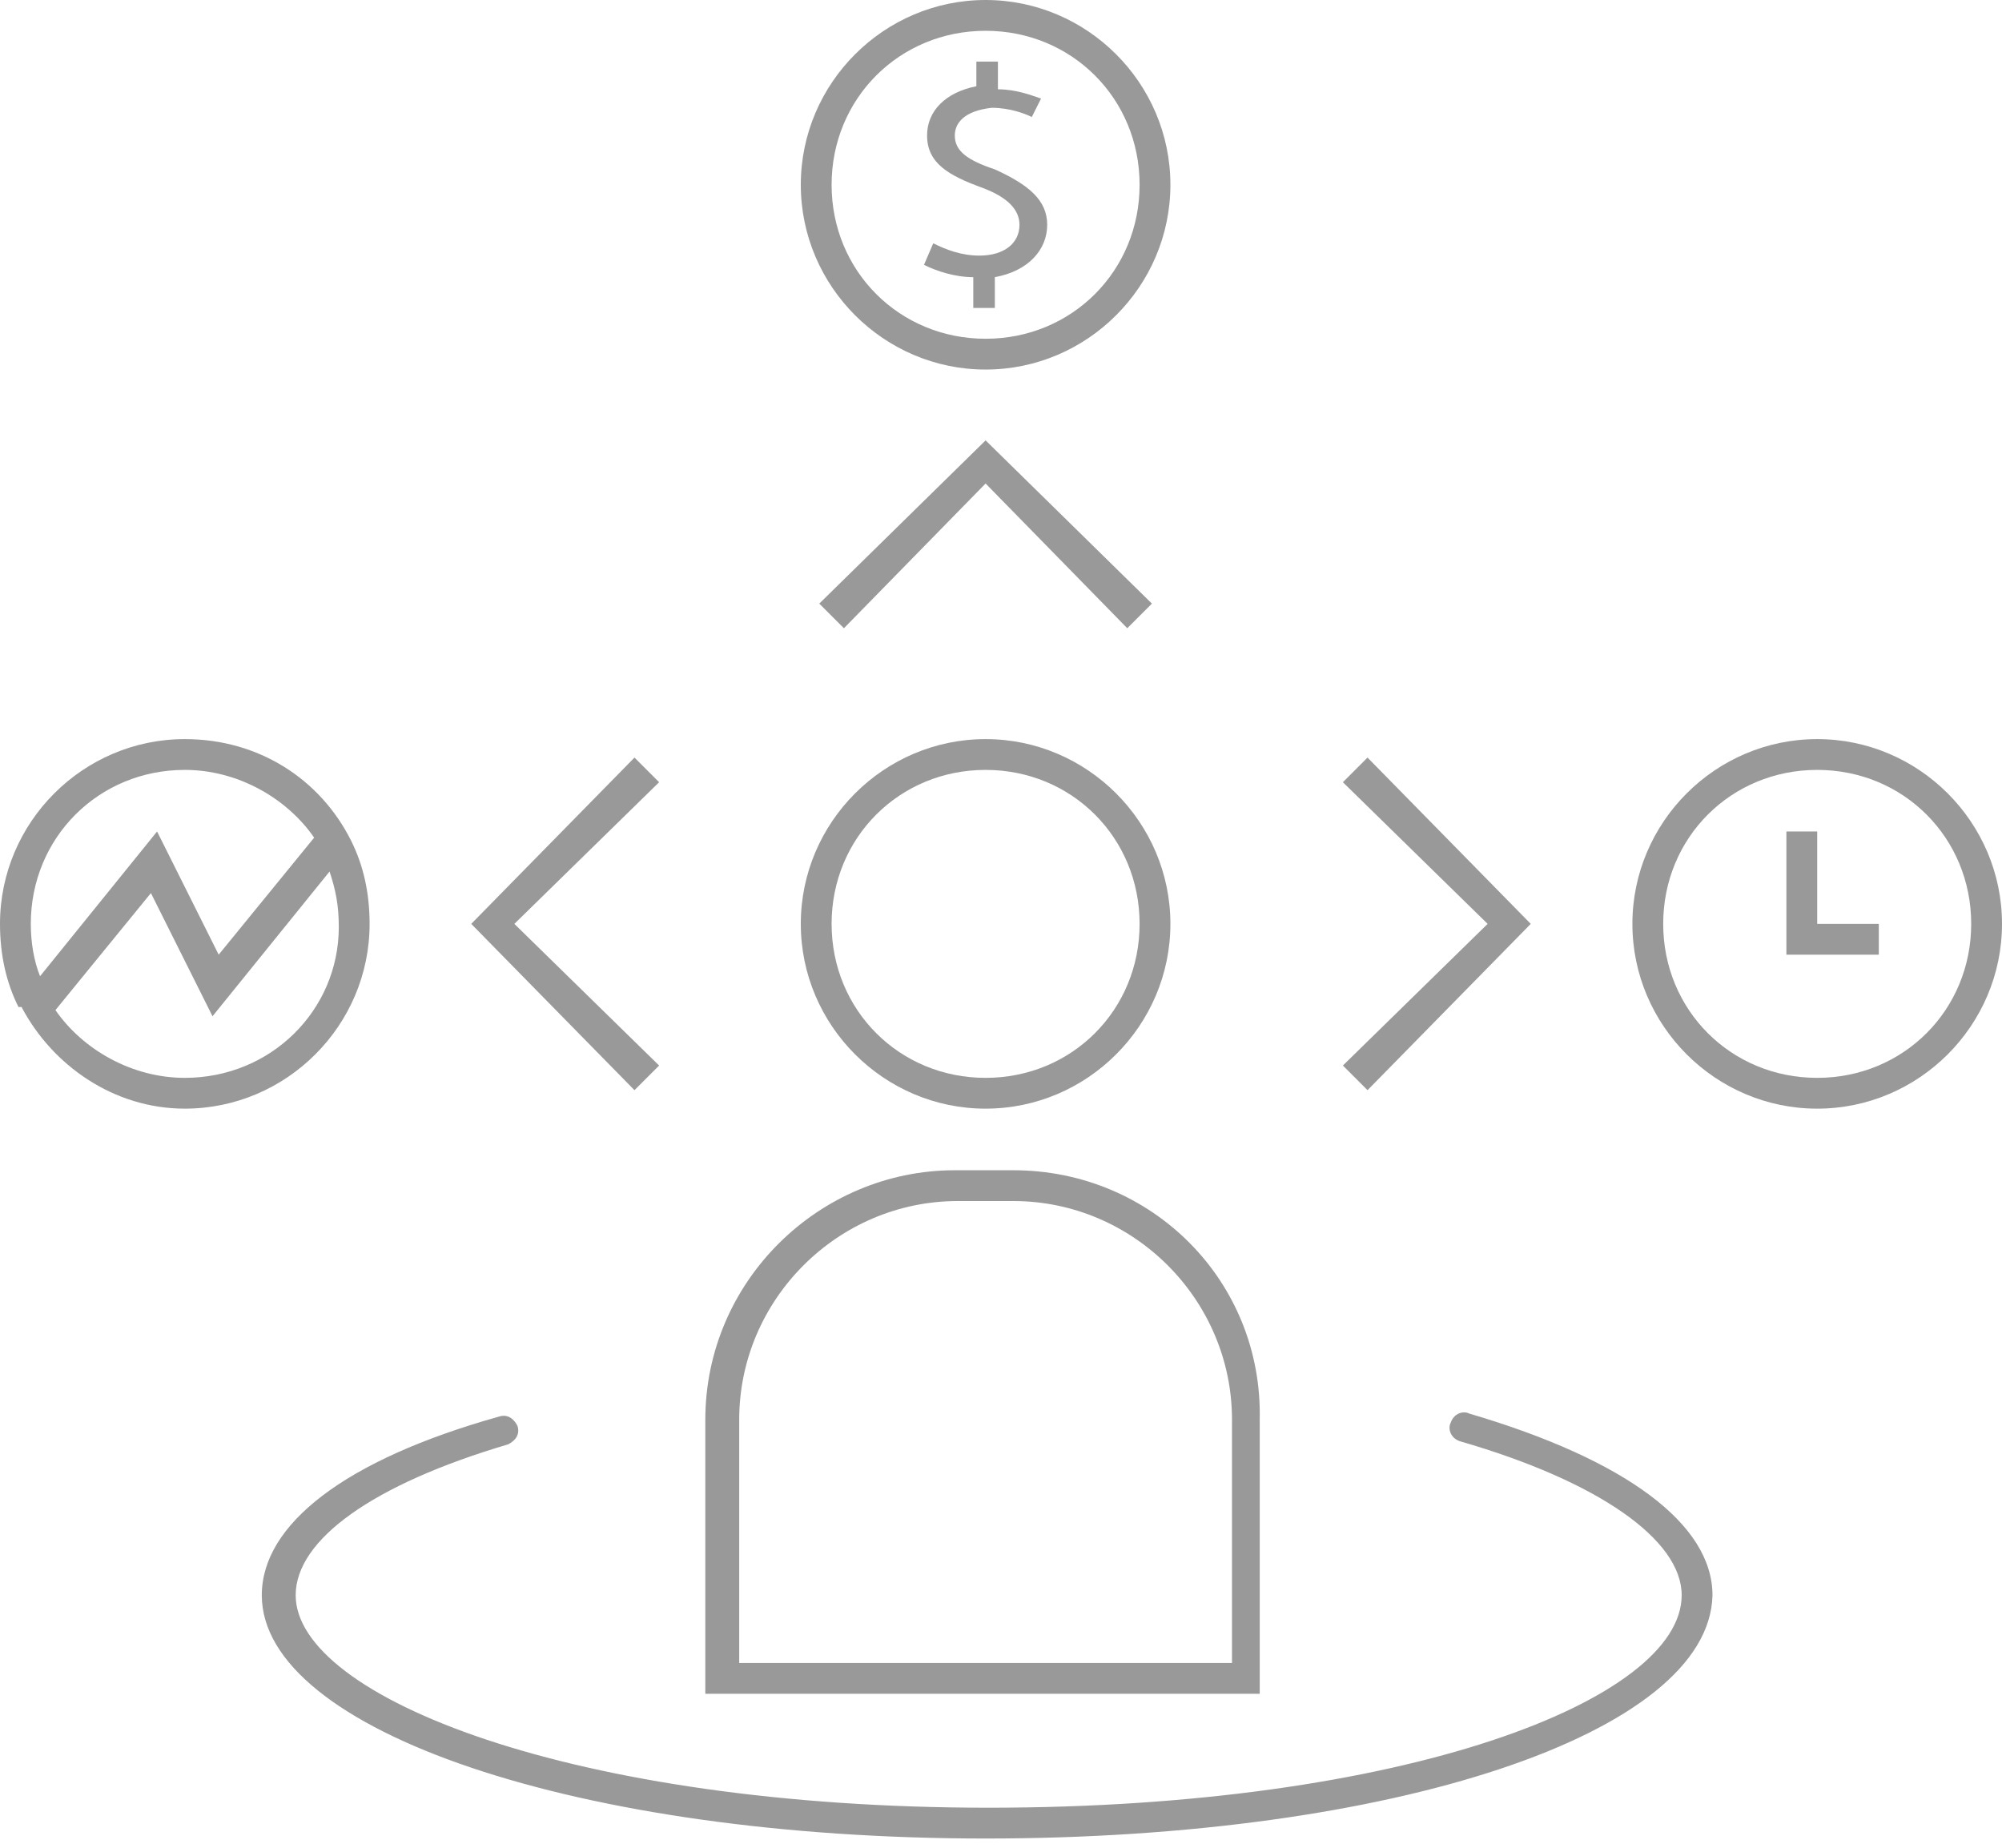 <?xml version="1.0" encoding="utf-8"?>
<!-- Generator: Adobe Illustrator 19.2.1, SVG Export Plug-In . SVG Version: 6.00 Build 0)  -->
<!DOCTYPE svg PUBLIC "-//W3C//DTD SVG 1.1//EN" "http://www.w3.org/Graphics/SVG/1.1/DTD/svg11.dtd">
<svg version="1.1" id="Layer_1" xmlns:sketch="http://www.bohemiancoding.com/sketch/ns"
	 xmlns="http://www.w3.org/2000/svg" xmlns:xlink="http://www.w3.org/1999/xlink" x="0px" y="0px" viewBox="0 0 65 60"
	 style="enable-background:new 0 0 65 60;" xml:space="preserve">
<style type="text/css">
	.st0{fill:#999999;}
</style>
<title>icon_product_management</title>
<desc>Created with Sketch.</desc>
<g id="Homepage" sketch:type="MSPage">
	<g id="Desktop-HD-Liftoff-Homepage" transform="translate(-812, -2406)" sketch:type="MSArtboardGroup">
		<g id="Value-Proposition" transform="translate(0, 2145)" sketch:type="MSLayerGroup">
			<g id="Product-Management" transform="translate(735, 231)" sketch:type="MSShapeGroup">
				<g id="icon_product_management" transform="translate(77, 30)">
					<g id="Stroke-1">
						<polygon class="st0" points="20.6,35.4 15.3,30 20.6,24.6 21.4,25.4 16.7,30 21.4,34.6 						"/>
					</g>
					<g id="Stroke-2">
						<polygon class="st0" points="36.6,20.4 32,15.7 27.4,20.4 26.6,19.6 32,14.3 37.4,19.6 						"/>
					</g>
					<g id="Stroke-4">
						<polygon class="st0" points="44.4,35.4 43.6,34.6 48.3,30 43.6,25.4 44.4,24.6 49.7,30 						"/>
					</g>
					<path id="Stroke-5" class="st0" d="M32,25c2.8,0,5,2.2,5,5s-2.2,5-5,5s-5-2.2-5-5S29.2,25,32,25 M32,24c-3.3,0-6,2.7-6,6
						s2.7,6,6,6s6-2.7,6-6S35.3,24,32,24L32,24z"/>
					<path id="Stroke-7" class="st0" d="M32.9,39c3.9,0,7.1,3.2,7.1,7.1V54H24v-7.9c0-3.9,3.2-7.1,7.1-7.1H32.9 M32.9,38H31
						c-4.4,0-8.1,3.6-8.1,8.1V55h18v-8.9C41,41.6,37.4,38,32.9,38L32.9,38z"/>
					<g id="Stroke-9">
						<path class="st0" d="M32,59.7c-13.2,0-23.5-3.5-23.5-7.9c0-2.3,2.7-4.4,7.7-5.8c0.3-0.1,0.5,0.1,0.6,0.3
							c0.1,0.3-0.1,0.5-0.3,0.6c-4.4,1.3-6.9,3.1-6.9,4.9c0,3.3,9,6.9,22.5,6.9s22.5-3.5,22.5-6.9c0-1.8-2.7-3.7-7.2-5
							c-0.3-0.1-0.4-0.4-0.3-0.6c0.1-0.3,0.4-0.4,0.6-0.3c5.1,1.5,7.9,3.6,7.9,5.9C55.5,56.3,45.2,59.7,32,59.7z"/>
					</g>
					<path id="Oval-12" class="st0" d="M59,25c2.8,0,5,2.2,5,5s-2.2,5-5,5s-5-2.2-5-5S56.2,25,59,25 M59,24c-3.3,0-6,2.7-6,6
						s2.7,6,6,6s6-2.7,6-6S62.3,24,59,24L59,24z"/>
					<path id="Oval-12-Copy" class="st0" d="M32,1c2.8,0,5,2.2,5,5s-2.2,5-5,5s-5-2.2-5-5S29.2,1,32,1 M32,0c-3.3,0-6,2.7-6,6
						s2.7,6,6,6s6-2.7,6-6S35.3,0,32,0L32,0z"/>
					<polygon class="st0" points="59,30 59,27 58,27 58,30 58,31 59,31 61,31 61,30 					"/>
					<path id="Page-1" class="st0" d="M31.6,10V9C31,9,30.4,8.8,30,8.6l0.3-0.7c0.4,0.2,0.9,0.4,1.5,0.4c0.8,0,1.3-0.4,1.3-1
						c0-0.5-0.4-0.9-1.2-1.2c-1.1-0.4-1.8-0.8-1.8-1.7c0-0.8,0.6-1.4,1.6-1.6V2h0.7v0.9c0.6,0,1.1,0.2,1.4,0.3l-0.3,0.6
						c-0.2-0.1-0.7-0.3-1.3-0.3C31.3,3.6,31,4,31,4.4c0,0.5,0.4,0.8,1.3,1.1C33.4,6,34,6.5,34,7.3S33.4,8.8,32.3,9v1H31.6z"/>
					<path class="st0" d="M11.4,27.3L11.4,27.3L11.4,27.3c-1-2-3-3.3-5.4-3.3c-3.3,0-6,2.7-6,6c0,1,0.2,1.9,0.6,2.7l0,0h0.1
						c1,1.9,3,3.3,5.3,3.3c3.3,0,6-2.7,6-6C12,29,11.8,28.1,11.4,27.3z M1,30c0-2.8,2.2-5,5-5c1.7,0,3.3,0.9,4.2,2.2L7.1,31l-2-4
						l-3.8,4.7C1.1,31.2,1,30.6,1,30z M6,35c-1.7,0-3.3-0.9-4.2-2.2L4.9,29l2,4l3.8-4.7c0.2,0.6,0.3,1.1,0.3,1.8
						C11,32.8,8.8,35,6,35z"/>
				</g>
			</g>
		</g>
	</g>
</g>
</svg>
